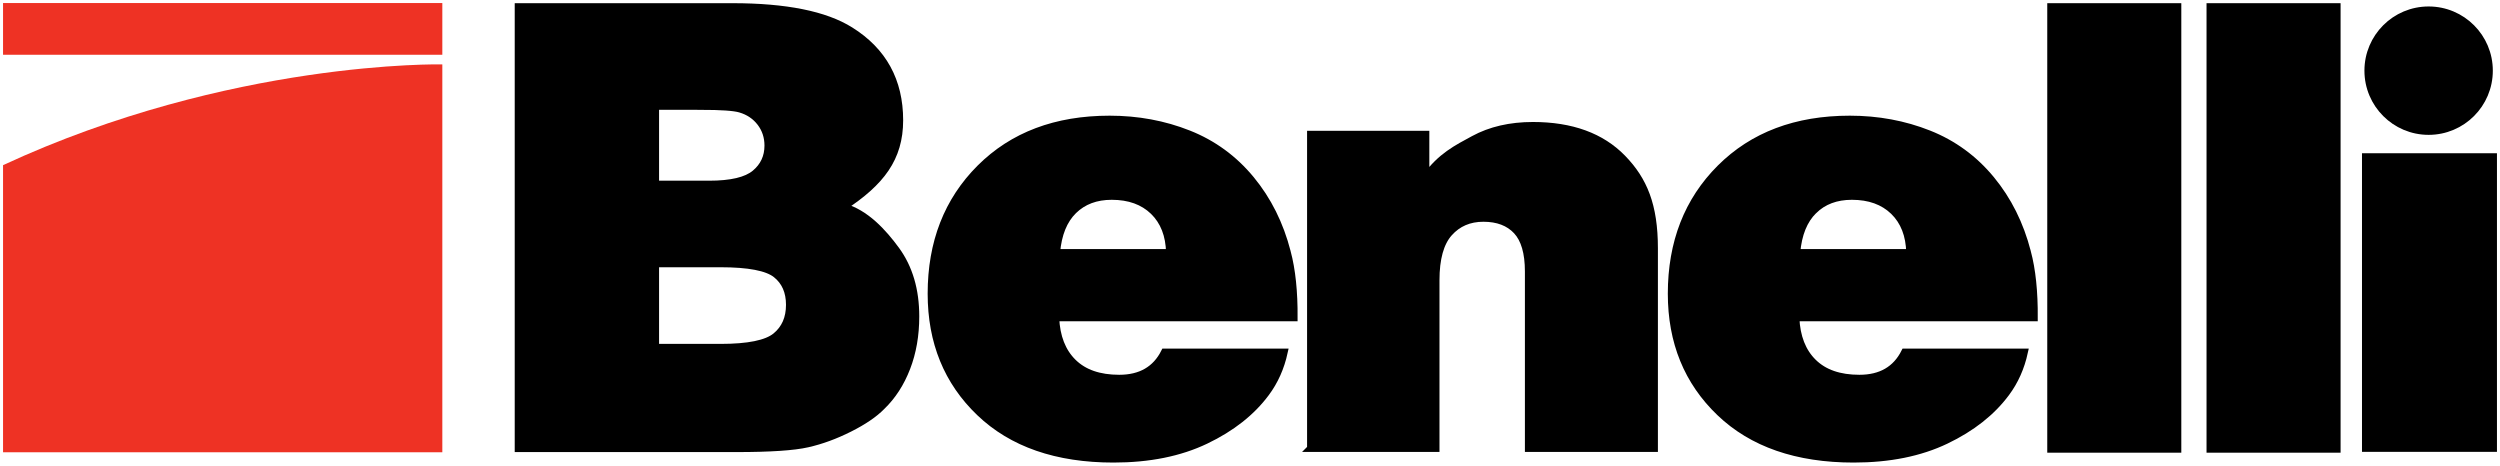 <?xml version="1.0" encoding="UTF-8" standalone="no"?> <!-- Created with Inkscape (http://www.inkscape.org/) --> <svg xmlns:dc="http://purl.org/dc/elements/1.1/" xmlns:cc="http://creativecommons.org/ns#" xmlns:rdf="http://www.w3.org/1999/02/22-rdf-syntax-ns#" xmlns:svg="http://www.w3.org/2000/svg" xmlns="http://www.w3.org/2000/svg" xmlns:sodipodi="http://sodipodi.sourceforge.net/DTD/sodipodi-0.dtd" xmlns:inkscape="http://www.inkscape.org/namespaces/inkscape" width="410.581" height="76.469" viewBox="0 0 410.581 76.469" id="svg4980" version="1.1" inkscape:version="0.91 r13725" sodipodi:docname="benelli.svg"><defs id="defs4982"> </defs><g inkscape:label="Layer 1" inkscape:groupmode="layer" id="layer1" transform="translate(1341.627,-1047.914)"><g id="g5050" transform="translate(0.5,-0.5)"><path id="path4991" d="m -1227.02,1065.871 c 3.299,0 5.455,0.149 6.469,0.45 1.371,0.4 2.475,1.143 3.308,2.225 0.833,1.085 1.249,2.343 1.249,3.776 0,1.869 -0.711,3.393 -2.131,4.575 -1.422,1.184 -3.93,1.776 -7.523,1.776 l -8.82,0 0,-12.802 7.448,0 z m 5.881,56.207 c 5.488,0 9.366,-0.257 11.639,-0.776 2.27,-0.516 4.563,-1.356 6.885,-2.525 2.318,-1.165 4.084,-2.366 5.293,-3.6 1.764,-1.699 3.136,-3.816 4.115,-6.351 0.98,-2.533 1.471,-5.351 1.471,-8.451 0,-4.331 -1.071,-7.966 -3.209,-10.901 -2.142,-2.932 -5.023,-6.082 -8.65,-7.083 6.142,-4.03 9.213,-7.984 9.213,-14.218 0,-6.467 -2.695,-11.385 -8.086,-14.753 -4.15,-2.6 -10.603,-3.899 -19.357,-3.899 l -35.187,0 0,72.558 35.873,0 z m -2.64,-30.355 c 4.606,0 7.645,0.585 9.115,1.75 1.469,1.168 2.205,2.835 2.205,5.002 0,2.2 -0.753,3.918 -2.255,5.149 -1.504,1.234 -4.526,1.851 -9.065,1.851 l -10.689,0 0,-13.752 10.689,0 z" inkscape:connector-curvature="0" style="stroke:#000000;stroke-width:1.164"></path><path id="path4993" d="m -1165.818,1082.996 c 1.599,-1.565 3.691,-2.35 6.272,-2.35 2.874,0 5.161,0.825 6.86,2.474 1.698,1.651 2.58,3.911 2.646,6.777 l -18.572,0 c 0.26,-3.033 1.192,-5.333 2.794,-6.901 z m 35.087,6.8 c -1.176,-4.566 -3.16,-8.541 -5.954,-11.926 -2.791,-3.382 -6.207,-5.875 -10.242,-7.475 -4.035,-1.6 -8.354,-2.401 -12.962,-2.401 -8.82,0 -15.91,2.676 -21.269,8.025 -5.358,5.351 -8.036,12.227 -8.036,20.628 0,7.935 2.653,14.444 7.964,19.528 5.309,5.082 12.635,7.625 21.979,7.625 5.848,0 10.895,-1.018 15.143,-3.052 4.246,-2.03 7.546,-4.63 9.898,-7.8 1.438,-1.932 2.434,-4.166 2.989,-6.701 l -19.651,0 c -1.438,2.869 -3.92,4.3 -7.447,4.3 -3.268,0 -5.792,-0.875 -7.571,-2.624 -1.782,-1.75 -2.738,-4.191 -2.867,-7.327 l 39.155,0 c 0.029,-4.266 -0.345,-7.865 -1.129,-10.8 z" inkscape:connector-curvature="0" style="stroke:#000000;stroke-width:1.164"></path><path id="path4995" d="m -1044.259,1082.996 c 1.598,-1.565 3.689,-2.35 6.272,-2.35 2.874,0 5.162,0.825 6.862,2.474 1.696,1.651 2.578,3.911 2.646,6.777 l -18.574,0 c 0.261,-3.033 1.192,-5.333 2.794,-6.901 z m 35.088,6.8 c -1.177,-4.566 -3.162,-8.541 -5.955,-11.926 -2.791,-3.382 -6.207,-5.875 -10.242,-7.475 -4.035,-1.6 -8.354,-2.401 -12.961,-2.401 -8.822,0 -15.911,2.676 -21.27,8.025 -5.358,5.351 -8.037,12.227 -8.037,20.628 0,7.935 2.654,14.444 7.965,19.528 5.309,5.082 12.633,7.625 21.978,7.625 5.849,0 10.895,-1.018 15.145,-3.052 4.245,-2.03 7.543,-4.63 9.896,-7.8 1.438,-1.932 2.433,-4.166 2.989,-6.701 l -19.648,0 c -1.44,2.869 -3.921,4.3 -7.45,4.3 -3.267,0 -5.791,-0.875 -7.57,-2.624 -1.783,-1.75 -2.739,-4.191 -2.866,-7.327 l 39.154,0 c 0.028,-4.266 -0.345,-7.865 -1.128,-10.8 z" inkscape:connector-curvature="0" style="stroke:#000000;stroke-width:1.164"></path><path id="path4997" d="m -1126.881,1122.054 0,-51.573 18.915,0 0,7.019 c 2.483,-3.432 5.104,-4.718 7.867,-6.219 2.759,-1.499 6.002,-2.25 9.726,-2.25 6.339,0 11.249,1.793 14.729,5.375 3.479,3.585 5.217,7.729 5.217,14.795 l 0,32.853 -20.679,0 0,-29.052 c 0,-3.068 -0.646,-5.292 -1.936,-6.676 -1.294,-1.381 -3.111,-2.075 -5.465,-2.075 -2.32,0 -4.199,0.811 -5.635,2.425 -1.44,1.619 -2.157,4.21 -2.157,7.775 l 0,27.603 -20.582,0 z" inkscape:connector-curvature="0" style="stroke:#000000;stroke-width:1.164"></path><path id="path4999" d="m -1005.319,1122.178 0,-72.658 20.852,0 0,72.658 -20.852,0 z" inkscape:connector-curvature="0" style="stroke:#000000;stroke-width:1.164"></path><path id="path5001" d="m -979.161,1122.178 0,-72.658 20.852,0 0,72.658 -20.852,0 z" inkscape:connector-curvature="0" style="stroke:#000000;stroke-width:1.164"></path><path id="path5003" d="m -953.63,1122.041 0,-47.877 21.002,0 0,47.877 -21.002,0 z" inkscape:connector-curvature="0" style="stroke:#000000;stroke-width:1.164"></path><circle id="circle5005" r="9.961" cy="1060.019" cx="-943.268" style="stroke:#000000;stroke-width:1.164"></circle><rect id="rect5007" height="8.493" width="72.144" x="-1341.627" y="1048.914" style="fill:#ee3224"></rect><path id="path5009" d="m -1341.627,1075.537 0,47.153 72.144,0 0,-63.702 c 0,0 -34.796,-0.754 -72.144,16.549 z" inkscape:connector-curvature="0" style="fill:#ee3224"></path></g></g></svg> 